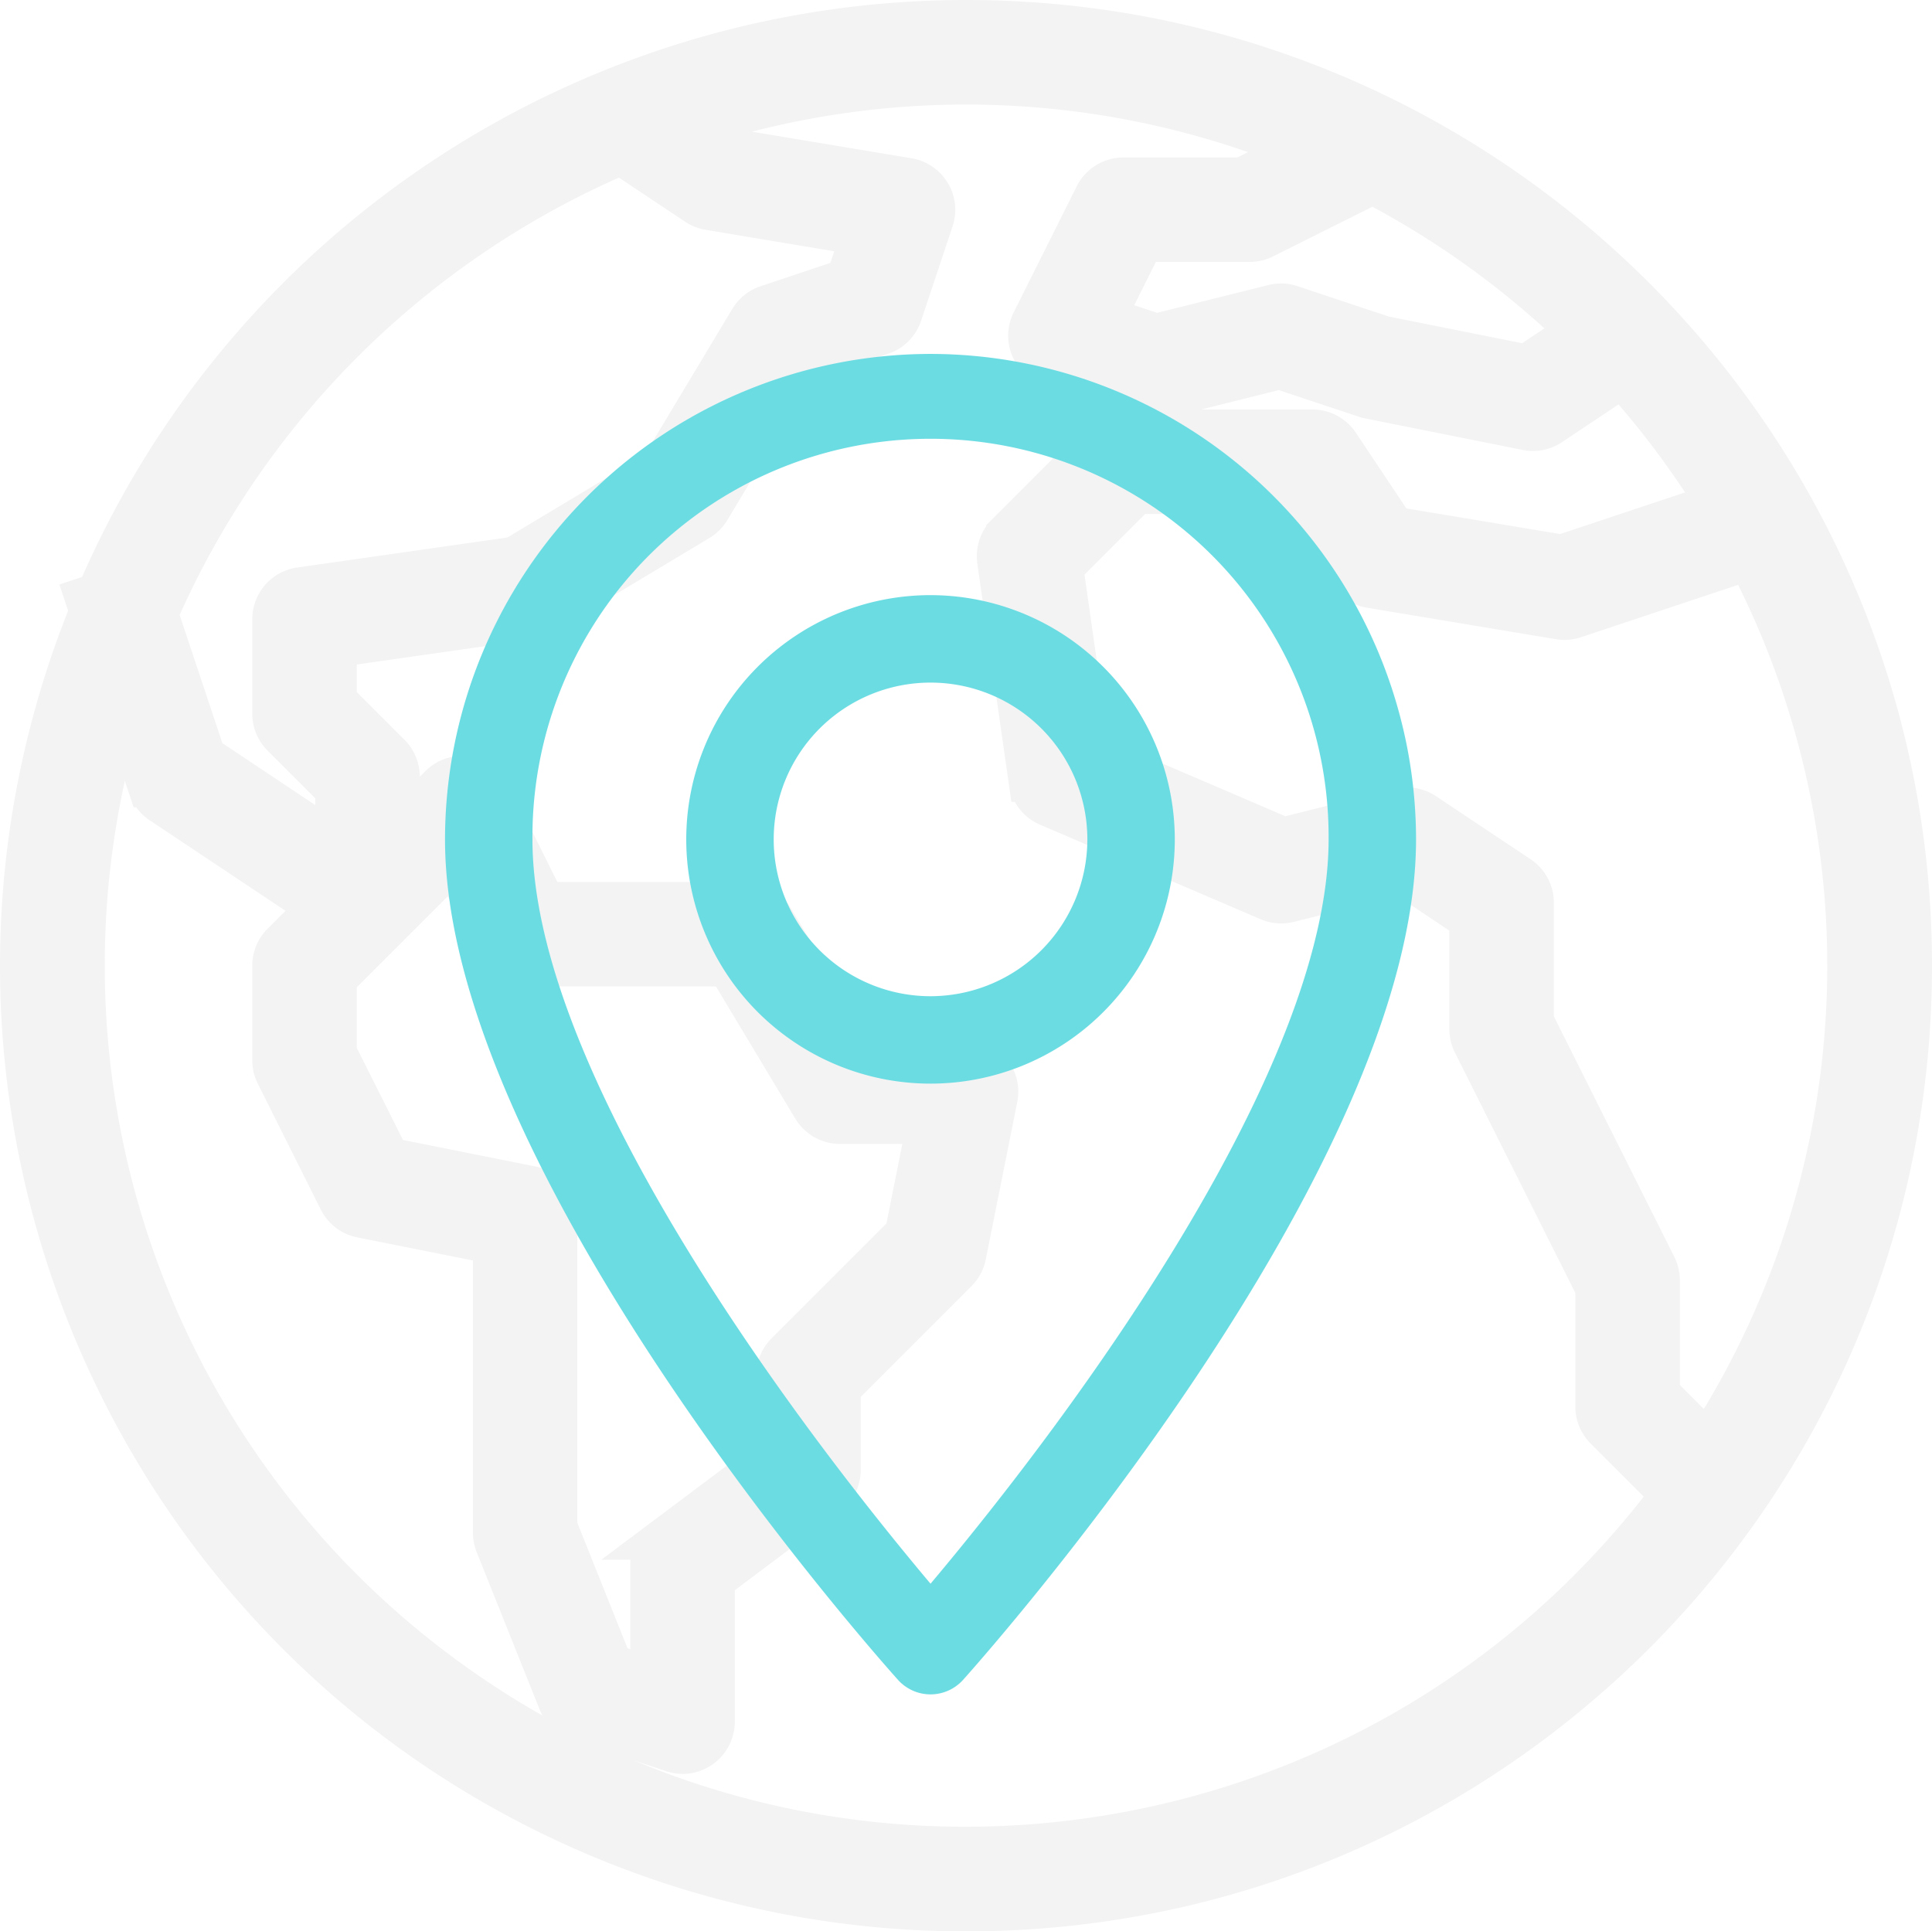 <svg xmlns="http://www.w3.org/2000/svg" width="465.675" height="465.578" viewBox="0 0 465.675 465.578">
  <g id="Group_4443" data-name="Group 4443" transform="translate(-745.162 -29529.578)">
    <g id="Group_4437" data-name="Group 4437">
      <g id="Group_4330" data-name="Group 4330" transform="translate(-4.636 823.734)">
        <g id="worldwide_2_" data-name="worldwide (2)" transform="translate(754.799 28710.844)">
          <g id="Group_4290" data-name="Group 4290" transform="translate(0 0)" opacity="0.05">
            <path id="Path_35941" data-name="Path 35941" d="M227.918.05A227.789,227.789,0,0,0,18.481,138.182l-2.84.942,1.1,3.3C-30.5,258.946,25.658,391.7,142.178,438.947a227.666,227.666,0,0,0,85.673,16.683c125.8.019,227.8-101.951,227.824-227.756S353.723.068,227.918.05ZM406.593,342.687,394.9,331V303.77a7.584,7.584,0,0,0-.759-3.394l-29.613-59.142v-28.58a7.593,7.593,0,0,0-3.379-6.317L338.366,191.15a7.6,7.6,0,0,0-6.074-1.048l-27.9,6.97-46.856-20.106L251.093,131.8l17.866-17.859h38.352l12.908,19.4a7.593,7.593,0,0,0,5.072,3.273l45.558,7.593a7.529,7.529,0,0,0,3.645-.289l41.959-13.986A211.844,211.844,0,0,1,406.593,342.687ZM375.276,74.871,362.93,83.1l-34.419-6.887L306.18,68.782a7.457,7.457,0,0,0-4.237-.167l-28.231,7.054-12.377-4.123L270.508,53.2h25.679a7.59,7.59,0,0,0,3.394-.8l26.272-13.136A213.384,213.384,0,0,1,375.276,74.871ZM144.684,32.191,162.908,44.34a7.583,7.583,0,0,0,2.969,1.169l36.8,6.135-3.591,10.744-19.172,6.4a7.594,7.594,0,0,0-4.108,3.288l-21.807,36.34-35.026,21.017-51.632,7.373a7.593,7.593,0,0,0-6.53,7.509V167.1a7.592,7.592,0,0,0,2.225,5.368l12.961,12.961V198.47L44.4,177.407,32.946,143.034A213.827,213.827,0,0,1,144.684,32.191ZM123.067,281.142l-34.32-6.872L75.991,248.827V230.983l28.291-28.291,10.471,20.949a7.594,7.594,0,0,0,6.8,4.2H170.4l20.569,34.282a7.594,7.594,0,0,0,6.507,3.683h21.108l-5.315,26.629L184.525,321.18a7.6,7.6,0,0,0-2.232,5.368v18.982l-27.335,20.5a7.6,7.6,0,0,0-3.037,6.074v27.426l-9.446-3.128-13.333-33.348V288.584A7.593,7.593,0,0,0,123.067,281.142ZM100.243,397.867A212.55,212.55,0,0,1,24.518,165.759l6.31,18.922a7.588,7.588,0,0,0,2.984,3.918l37.851,25.232-8.633,8.641A7.592,7.592,0,0,0,60.8,227.84v22.779a7.591,7.591,0,0,0,.8,3.394l15.186,30.372a7.6,7.6,0,0,0,5.315,4.047l31.891,6.371v69.711a7.6,7.6,0,0,0,.539,2.817L129.719,405.3a7.6,7.6,0,0,0,4.655,4.381l22.779,7.593a7.461,7.461,0,0,0,2.361.395,7.593,7.593,0,0,0,7.593-7.593V375.9l27.335-20.5a7.594,7.594,0,0,0,3.037-6.074V329.692l28.147-28.147a7.6,7.6,0,0,0,2.073-3.88l7.593-37.965a7.592,7.592,0,0,0-7.441-9.081H201.776l-20.569-34.282a7.594,7.594,0,0,0-6.507-3.683H126.241L113.2,186.481a7.592,7.592,0,0,0-5.581-4.1,7.441,7.441,0,0,0-6.583,2.126l-9.856,9.818V182.282a7.592,7.592,0,0,0-2.225-5.368L75.991,163.952V150.9l46.636-6.659a7.629,7.629,0,0,0,2.832-1.01l37.965-22.779a7.589,7.589,0,0,0,2.6-2.6L187.357,82.3l20.114-6.712a7.516,7.516,0,0,0,4.8-4.8l7.593-22.779a7.6,7.6,0,0,0-5.953-9.871l-43.948-7.327-7.722-5.148A212.019,212.019,0,0,1,308.268,31.09L294.4,38.015h-28.58a7.593,7.593,0,0,0-6.834,4.2L243.8,72.586a7.595,7.595,0,0,0,4.4,10.592l22.779,7.593a7.456,7.456,0,0,0,4.237.167l28.231-7.054,20.683,6.887a5.582,5.582,0,0,0,.911.243L363,98.607a7.539,7.539,0,0,0,5.7-1.124l17.282-11.526a214.2,214.2,0,0,1,22.84,30.516l-37.358,12.453-40.448-6.743-13.364-20.045a7.592,7.592,0,0,0-6.279-3.379H265.815a7.592,7.592,0,0,0-5.368,2.225l-22.779,22.779a7.594,7.594,0,0,0-2.149,6.446l7.593,53.151a7.593,7.593,0,0,0,4.556,5.9l53.151,22.779a7.5,7.5,0,0,0,4.829.387l27.115-6.781,16.575,11.071v26.31a7.584,7.584,0,0,0,.759,3.394l29.613,59.142v28.58a7.592,7.592,0,0,0,2.225,5.368L397.819,355.4C327.373,449.3,194.142,468.314,100.243,397.867Z" transform="translate(0 -0.05)" stroke="#000" stroke-width="10"/>
          </g>
        </g>
        <g id="maps-and-flags_4_" data-name="maps-and-flags (4)" transform="translate(857.06 28791.16)">
          <g id="Group_4292" data-name="Group 4292" transform="translate(0)">
            <g id="Group_4291" data-name="Group 4291">
              <path id="Path_35942" data-name="Path 35942" d="M187.6,0A117.159,117.159,0,0,0,70.573,117.026c0,80.081,104.727,197.646,109.186,202.611a10.541,10.541,0,0,0,15.681,0c4.459-4.966,109.186-122.53,109.186-202.611A117.16,117.16,0,0,0,187.6,0Zm0,296.455c-35.246-41.867-95.952-124.467-95.952-179.428a95.952,95.952,0,1,1,191.9,0C283.551,171.989,222.854,254.574,187.6,296.455Z" transform="translate(-70.573)" fill="#6cdce3"/>
            </g>
          </g>
          <g id="Group_4294" data-name="Group 4294" transform="translate(58.148 58.148)">
            <g id="Group_4293" data-name="Group 4293" transform="translate(0)">
              <path id="Path_35943" data-name="Path 35943" d="M221.586,92.134a58.879,58.879,0,1,0,58.878,58.879A58.945,58.945,0,0,0,221.586,92.134Zm0,96.684a37.8,37.8,0,1,1,37.8-37.8A37.847,37.847,0,0,1,221.586,188.818Z" transform="translate(-162.708 -92.134)" fill="#6cdce3"/>
            </g>
          </g>
        </g>
      </g>
    </g>
  </g>
</svg>
